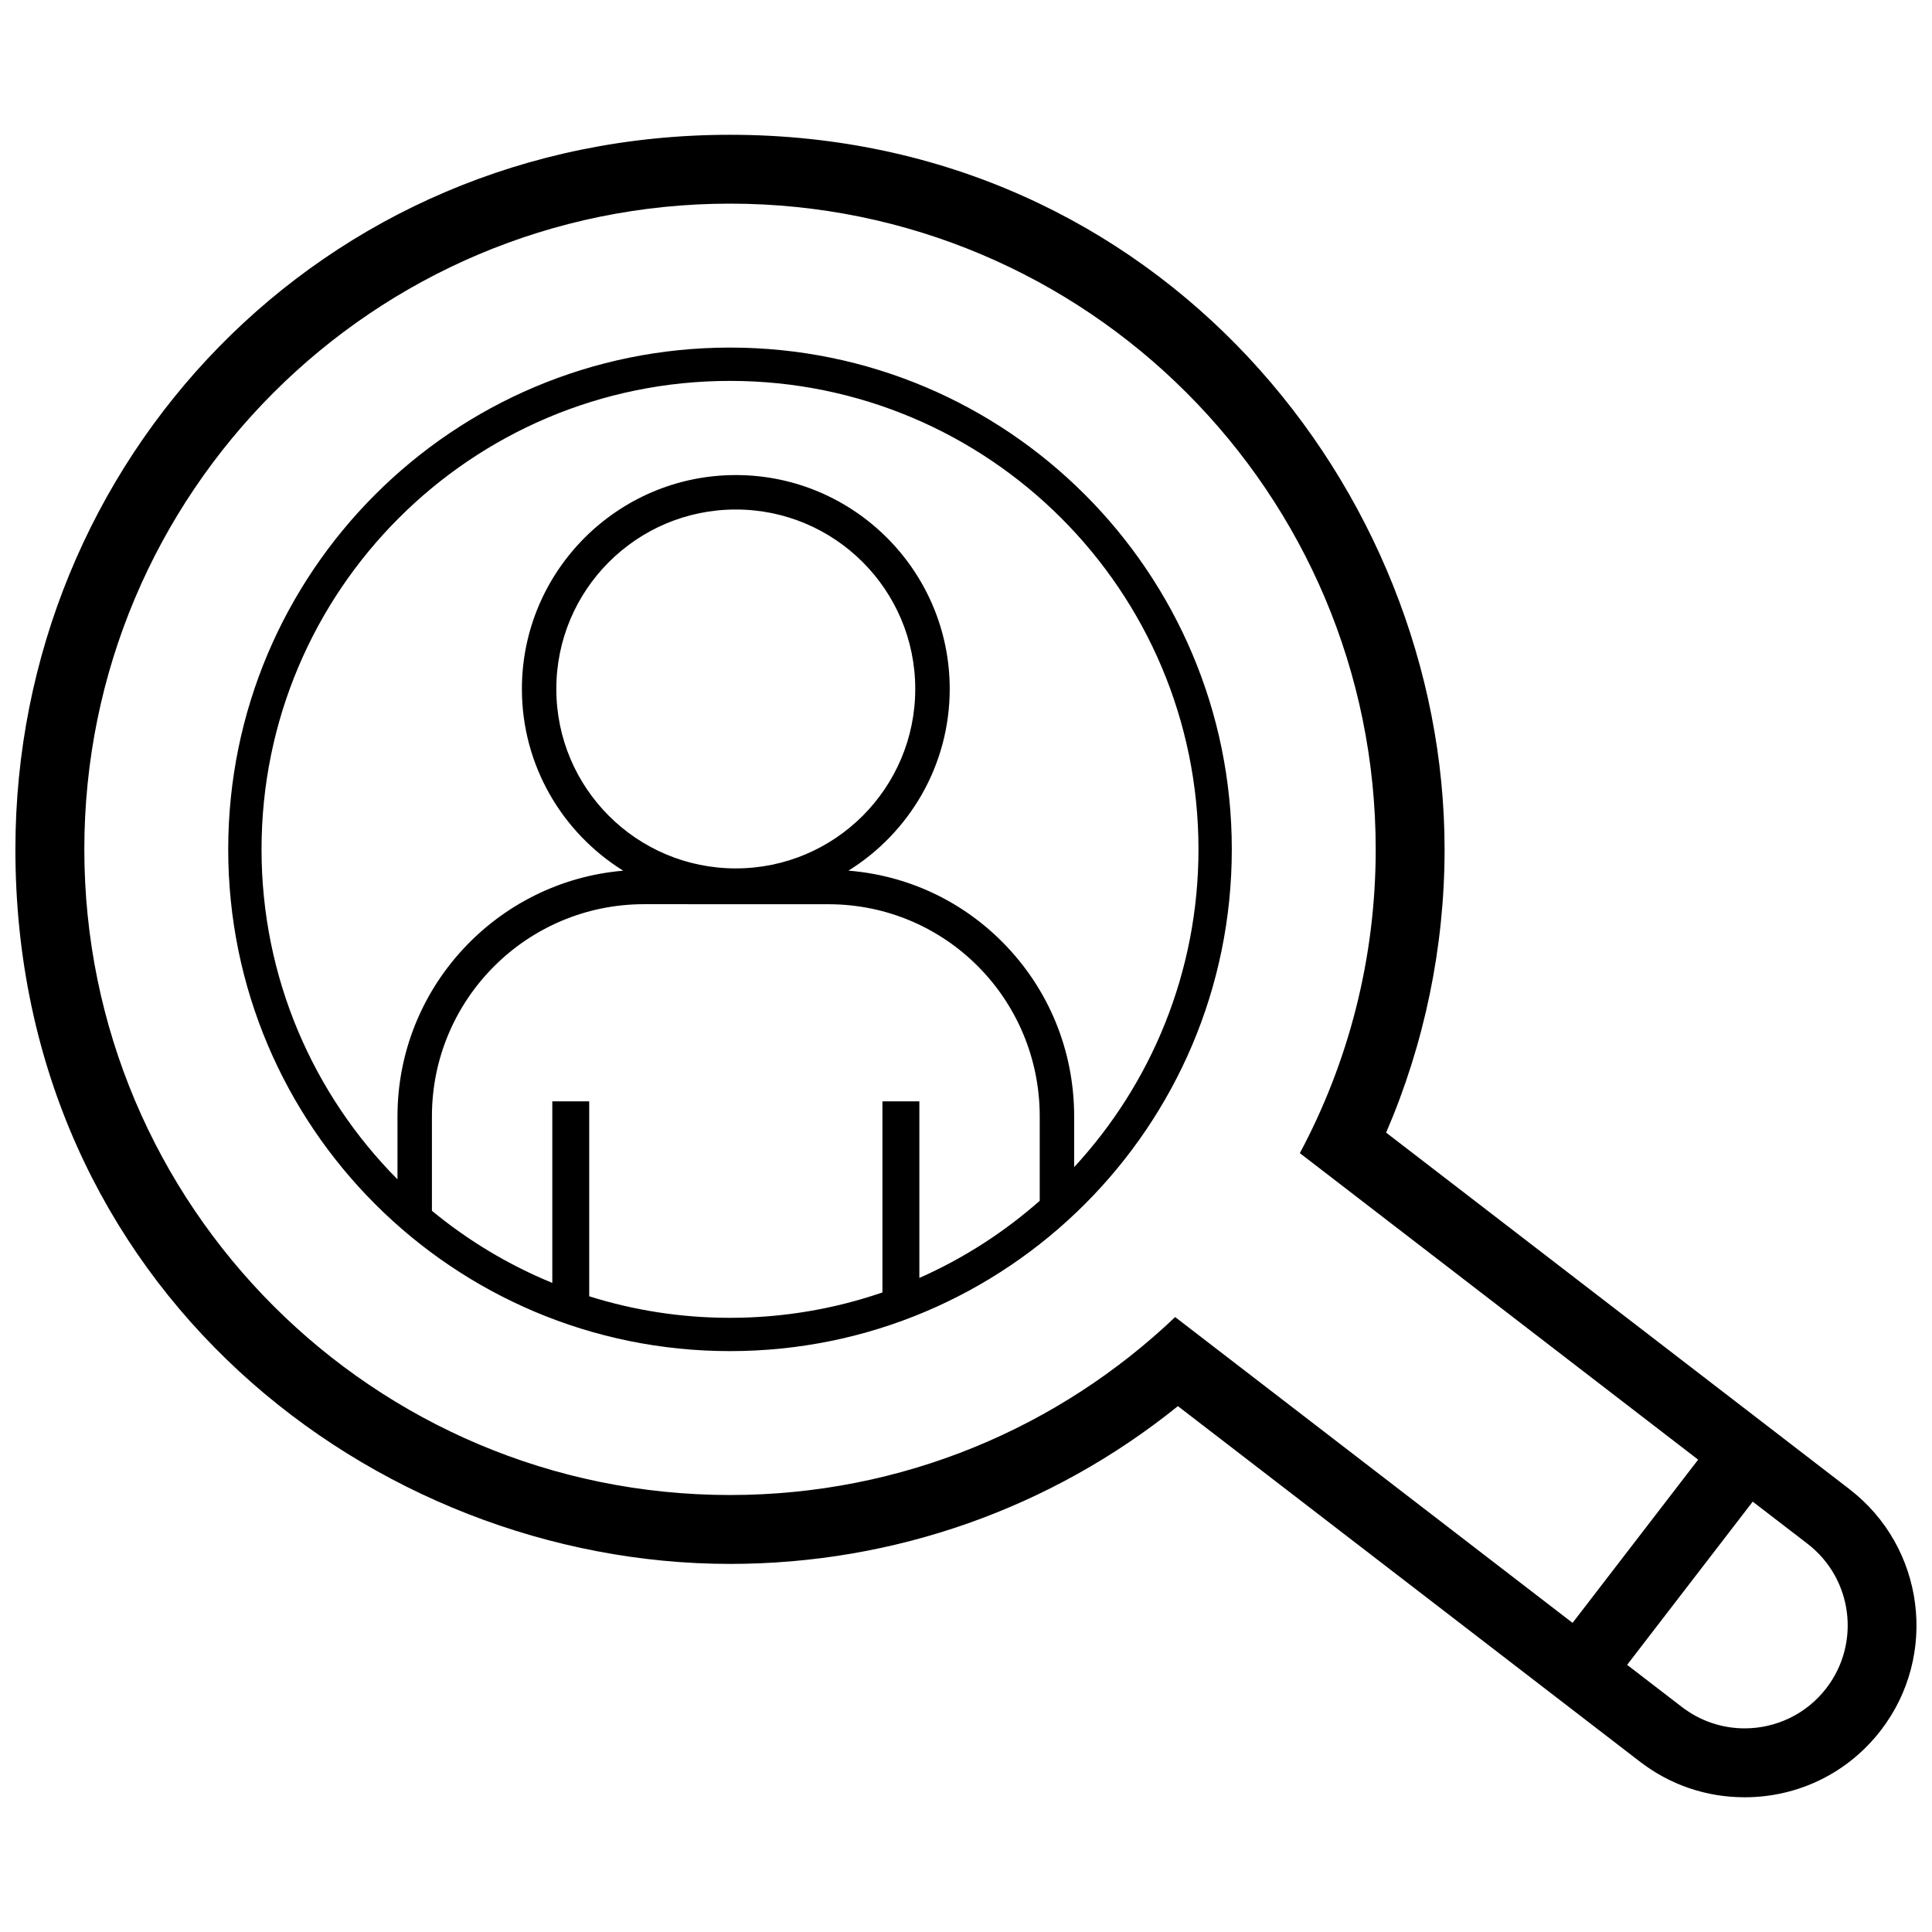<?xml version="1.0" encoding="UTF-8"?>
<!-- Uploaded to: ICON Repo, www.svgrepo.com, Generator: ICON Repo Mixer Tools -->
<svg width="800px" height="800px" version="1.1" viewBox="144 144 512 512" xmlns="http://www.w3.org/2000/svg">
 <defs>
  <clipPath id="a">
   <path d="m148.09 179h503.81v442h-503.81z"/>
  </clipPath>
 </defs>
 <g clip-path="url(#a)">
  <path d="m337.46 236.11c-73.445 0-132.98 59.535-132.98 132.98 0 73.445 59.535 132.97 132.98 132.97 73.441 0 132.98-59.535 132.98-132.98s-59.539-132.97-132.98-132.97zm82.082 226.11c-9.461 8.344-20.203 15.27-31.902 20.449v-46.797h-9.785v50.637c-12.664 4.352-26.254 6.727-40.395 6.727-13.004 0-25.531-2-37.312-5.707v-51.656h-9.781v48.109c-11.621-4.766-22.359-11.234-31.902-19.113v-25.016c0-31.055 25.176-56.234 56.23-56.234l48.84 0.012c31.055 0 56.004 25.172 56.004 56.227v22.363zm-128.11-135.64c0-26.27 21.297-47.555 47.559-47.555s47.559 21.289 47.559 47.555c0 26.262-21.297 47.555-47.559 47.555s-47.559-21.285-47.559-47.555zm137.23 126.72v-13.445c0-17.461-6.75-33.871-19.008-46.195-11.027-11.09-25.355-17.688-40.797-18.93 16.086-10.012 26.828-27.844 26.828-48.152 0-31.258-25.434-56.684-56.688-56.684-31.258 0-56.688 25.426-56.688 56.684 0 20.312 10.746 38.152 26.844 48.164-33.453 2.832-59.816 30.938-59.816 65.113v16.68c-22.27-22.441-36.027-53.34-36.027-87.445 0-68.562 55.586-124.15 124.15-124.15 68.562 0 124.15 55.586 124.15 124.15-0.012 32.496-12.504 62.082-32.953 84.211zm205.48 85.352-122.8-94.496c10.168-23.582 15.488-49.242 15.488-75.066 0-95.391-75.676-189.37-189.37-189.37-108.56-0.008-189.38 86.672-189.38 189.36 0 116.37 94.965 189.37 189.37 189.37 43.555 0 85.145-14.746 118.71-41.812l122.43 94.211c8.031 6.184 17.629 9.445 27.75 9.445 14.258 0 27.422-6.473 36.125-17.766 15.309-19.926 11.57-48.57-8.332-63.875zm-73.395 35.426-105.32-81.043c-30.695 29.227-72.234 47.16-117.97 47.16-94.504 0-171.11-76.609-171.11-171.11s76.609-171.12 171.11-171.12 171.12 76.613 171.12 171.12c0 29.105-7.281 56.512-20.102 80.508l105.55 81.23zm67.258 17.305c-5.379 6.992-13.473 10.652-21.66 10.652-5.805 0-11.656-1.848-16.621-5.664l-14.516-11.168 33.281-43.254 14.52 11.164c11.953 9.195 14.176 26.332 4.996 38.27z"/>
 </g>
</svg>